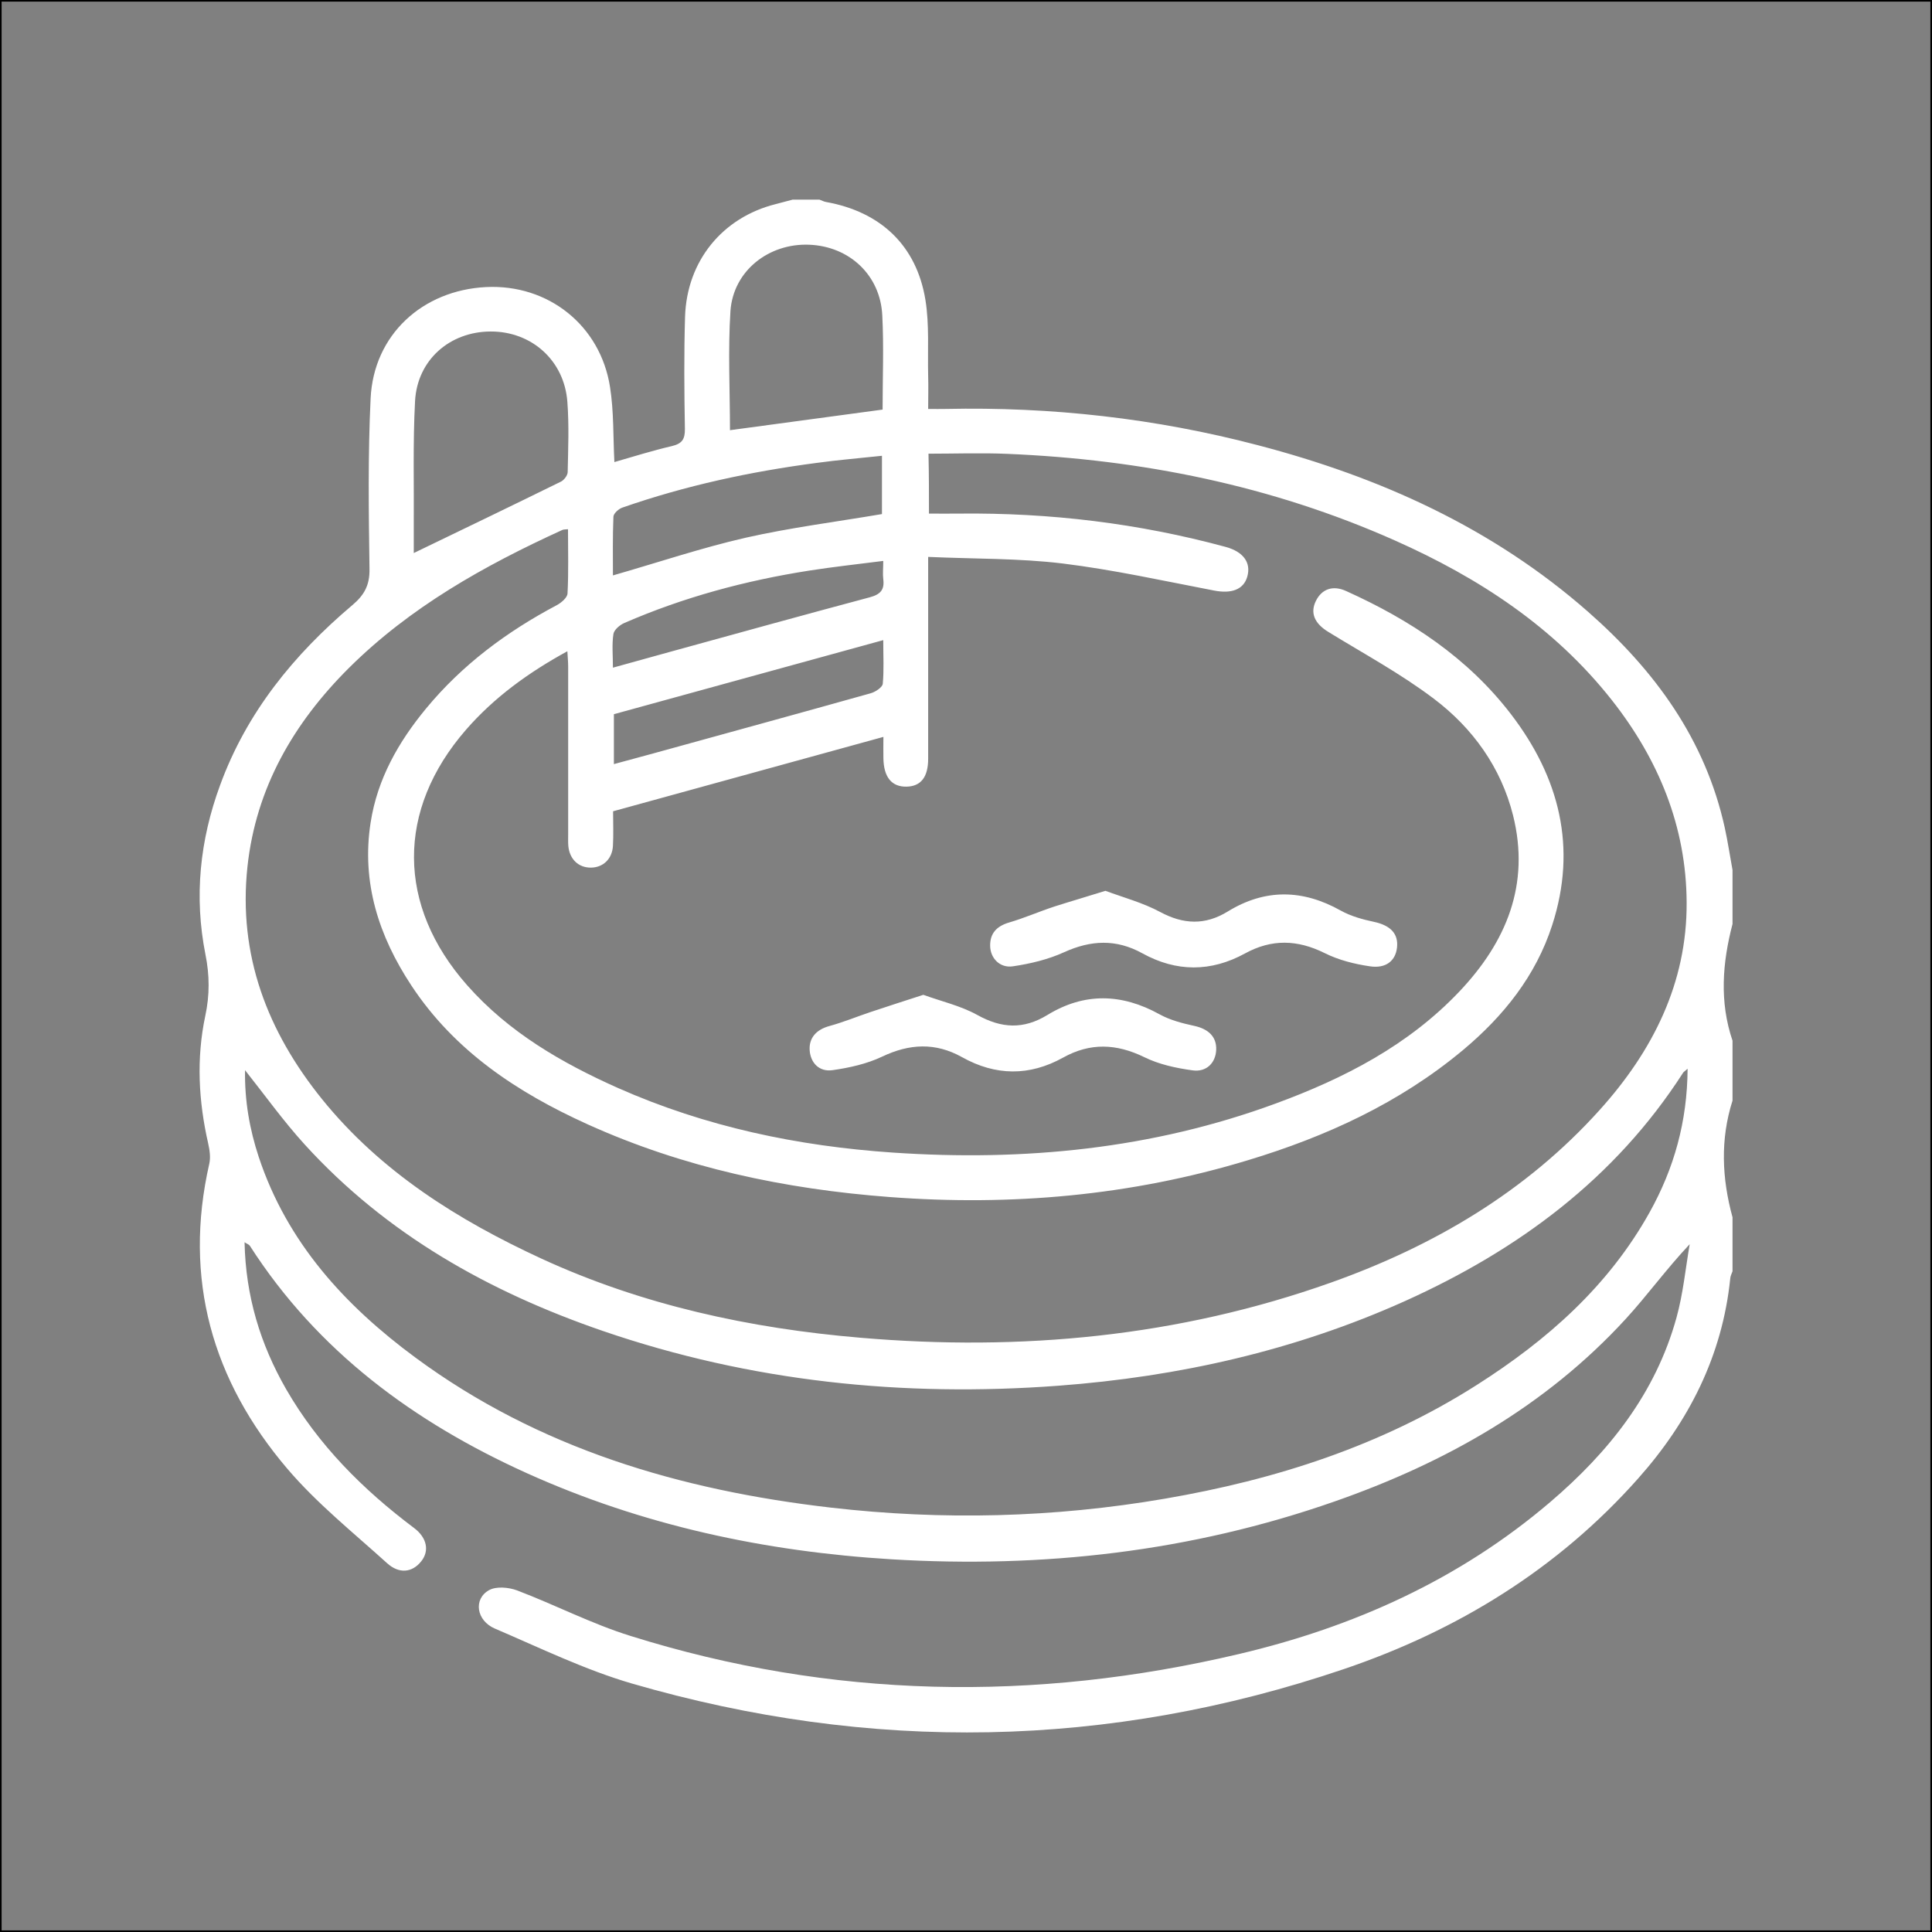 <svg width="1200" height="1200" viewBox="0 0 1200 1200" fill="none" xmlns="http://www.w3.org/2000/svg">
<rect x="0" y="0" width="1200" height="1200" fill="#808080" stroke="none"/>
<rect x="0.5" y="0.5" width="1199" height="1199" stroke="black"/>
<path d="M1076.1 756.1C1076.1 767.3 1076.1 778.4 1076.1 789.6C1075.6 791.1 1074.8 792.5 1074.7 794C1069.8 842 1049 882.9 1017.4 918.4C967.5 974.6 905.2 1012.8 834.7 1036.7C688.5 1086.3 540.7 1088.7 392.6 1045.7C363.4 1037.2 335.6 1023.6 307.5 1011.6C295.7 1006.6 293.9 993 303.9 987.6C308.4 985.2 315.9 985.9 321.1 987.8C344.8 996.8 367.5 1008.6 391.6 1016.1C516.3 1055.2 642.5 1057.3 769.3 1027.4C840.8 1010.6 906.4 981.1 962.7 933.1C999.2 902 1028.3 865.5 1041.3 818.4C1045.4 803.6 1046.9 788 1049.5 772.8C1034.8 788.4 1023.1 804.7 1009.6 819.4C959.8 873.6 897.6 908.6 828.9 932.6C739.7 963.8 647.7 974.2 553.6 968.5C475.1 963.7 399.2 947.5 327.2 915C257.3 883.4 197.3 839.4 155.2 773.8C154.7 773 153.6 772.7 151.9 771.6C152.6 805.1 161.7 834.9 177.7 862.8C197.7 897.5 225.3 925.1 257.1 949C265.3 955.1 266.8 963.4 261.6 969.8C256.1 976.7 248 977.8 240.4 970.9C219.3 951.8 196.8 933.8 178.5 912.3C131.8 857.5 113.7 794.3 130 722.8C130.9 718.8 130.2 714.2 129.3 710.2C123.3 683.9 121.9 657.4 127.5 631C130.3 618 130.2 605.7 127.6 592.8C120.5 557 124.1 521.9 136.7 487.7C153.2 442.5 182.5 406.6 218.8 375.9C226.3 369.6 229.7 363.4 229.5 353.3C229 318 228.5 282.6 230.2 247.4C232.1 208 262.3 180.3 301.9 178.3C340.4 176.4 372.9 202 378.9 240.4C381.3 255.6 380.8 271.2 381.6 287C393.4 283.6 405.2 279.9 417.2 277.1C423.5 275.6 425.5 273 425.4 266.4C425 243.2 424.8 219.9 425.5 196.7C426.6 162.1 448.7 135.1 481.7 126.8C485.2 125.9 488.8 124.9 492.3 124C497.9 124 503.5 124 509 124C510.4 124.5 511.8 125.3 513.3 125.5C547 131.6 569.3 152.5 574.8 186.3C577.3 201.7 576.1 217.8 576.5 233.5C576.7 240.2 576.5 246.9 576.5 254C581.1 254 584.1 254.1 587.2 254C652.9 252.6 717.6 259.8 781.2 276.5C857 296.3 927 327.8 986.4 380C1027.8 416.4 1059.2 459.2 1071.3 514.2C1073.2 522.9 1074.5 531.7 1076.1 540.4C1076.1 551.6 1076.1 562.7 1076.1 573.9C1069.8 598.1 1067.9 622.2 1076.1 646.4C1076.1 658.8 1076.1 671.2 1076.1 683.6C1068.4 707.8 1069.5 731.9 1076.1 756.1ZM577 319C583.6 319 589.7 319.1 595.9 319C652 318.4 707.1 325 761.3 339.7C772.3 342.7 777.2 349.5 774.7 358.2C772.4 366.2 764.9 368.9 754.1 366.8C722.8 360.8 691.7 353.9 660.1 350C632.9 346.7 605.2 347.2 576.5 345.9C576.5 351.2 576.5 354.5 576.5 357.8C576.5 395.6 576.5 433.4 576.5 471.2C576.5 482.8 571.9 488.4 563.1 488.6C553.9 488.8 548.9 482.8 548.7 471C548.6 467 548.7 463.1 548.7 457.7C492.1 473.3 436.7 488.5 380.8 503.9C380.8 511.3 381.1 518.4 380.7 525.5C380.2 533.6 374.5 538.9 366.9 538.9C359.3 538.9 353.8 533.7 353 525.5C352.8 523 352.9 520.5 352.9 518.1C352.9 483.4 352.9 448.7 352.9 414C352.9 411.1 352.6 408.3 352.4 404.5C328.1 417.8 306.9 433.2 289.4 453.3C246.1 503.1 246.4 562.5 290.2 612C316 641.2 348.9 660.2 383.9 675.8C438.3 699.9 495.6 711.9 554.7 715.9C635.9 721.4 715.6 713.7 792.4 685.4C834.9 669.8 874.7 649.3 906.4 615.9C935.6 585.1 950.5 549.4 939.8 506.5C932.3 476.6 914.7 452.2 890.6 434C870 418.4 847 406 824.9 392.4C816.6 387.3 813.6 380.8 817.3 373.3C820.9 365.9 827.8 363.3 836.1 367.1C875.8 385 911.6 408.5 938.5 443.6C968.6 482.9 979.7 526.4 964.1 574.6C953.9 606.2 933.8 631.2 908.7 652.2C869.3 685.1 823.6 706 774.9 720.7C702.3 742.7 628 749.2 552.6 743.5C487.6 738.6 424.6 725.3 364.9 698.3C321.4 678.6 282.3 652.8 255.5 612.1C235.3 581.5 224.4 548.1 230.2 510.9C234.4 483.8 247.5 460.8 264.7 440C287.1 412.9 314.8 392.3 345.8 375.9C348.6 374.4 352.4 371.2 352.5 368.6C353.2 355.4 352.8 342.2 352.8 328.7C351 328.9 350 328.8 349.2 329.2C300.8 351.3 254.7 377.1 216.6 415C182.4 449.1 159 489.3 153.7 538.3C147.8 593.3 166.1 640.7 200.1 682.8C236.6 727.9 284.6 757.9 336.4 781.8C399.2 810.7 465.9 825.1 534.5 830.9C634.1 839.4 731.9 830.3 826.5 796.7C890.4 774 947.8 740.3 993.6 689.4C1026.5 652.9 1047.9 610.6 1047.6 560.5C1047.4 513.4 1030.1 471.6 1001.1 434.8C965.3 389.4 918.4 358.8 866.2 335.6C789.7 301.6 709.1 285.4 625.7 281.9C609.5 281.2 593.2 281.8 576.7 281.8C577 295 577 306.6 577 319ZM1048.2 663.8C1046.3 665.5 1045.7 665.8 1045.4 666.3C1003.1 732.1 943 776.4 872.7 808.1C804.2 838.9 732.1 855.1 657.4 860.7C560.9 867.9 466.3 858.2 374.5 826.7C303.8 802.4 240 766.7 189.1 710.7C176.1 696.4 164.8 680.6 152.2 664.7C151.9 683.6 155 701.3 160.7 718.6C178.3 771.7 214.1 810.8 258 843.2C334.7 899.8 422.7 925.6 516 936.4C585.3 944.4 654.5 942.7 723.3 930.9C792.2 919.1 857.8 898.1 917.3 860.2C961 832.4 999 798.9 1024.6 753C1039.8 725.7 1048 696.6 1048.2 663.8ZM257 343.5C288.1 328.5 318.4 313.9 348.5 299.1C350.4 298.1 352.6 295.2 352.6 293.2C352.9 278.7 353.5 264.1 352.4 249.6C350.5 223.9 330.2 205.8 304.7 205.9C279.4 206 259.2 223.5 257.8 249.1C256.4 275.3 257.2 301.6 257 327.9C257 333.4 257 338.9 257 343.5ZM453.4 267.2C485.2 262.9 516.5 258.7 548.2 254.4C548.2 234.8 549 215.3 548 195.9C546.8 170.9 527.6 153 502.6 152C477.6 151 455.5 168.1 453.7 193.1C452.1 217.7 453.4 242.5 453.4 267.2ZM380.7 357.4C408.6 349.4 435.6 340.3 463.1 334C491 327.7 519.5 324.1 547.8 319.3C547.8 307.8 547.8 295.9 547.8 283.1C533.8 284.6 520.5 285.7 507.4 287.5C466.2 292.9 425.8 301.6 386.5 315.3C384.2 316.1 381 319 381 321C380.5 333.3 380.7 345.6 380.7 357.4ZM548.6 397.6C491.9 413.2 436.5 428.4 381.3 443.6C381.3 454.3 381.3 464.1 381.3 474.6C390 472.2 398 470.1 406 467.9C450.9 455.5 495.9 443.2 540.8 430.6C543.7 429.8 548.1 426.9 548.3 424.7C549.1 416.3 548.6 407.6 548.6 397.6ZM548.6 348.4C532.1 350.5 517.4 352.1 502.7 354.4C463.1 360.6 424.7 370.9 387.9 386.9C385 388.1 381.4 391.2 381 393.8C380 400.3 380.7 407.1 380.7 414.7C393.7 411.1 405.3 407.9 416.8 404.7C457.9 393.4 499 382 540.2 371C546.9 369.2 549.5 366.3 548.6 359.6C548.2 356.5 548.6 353.1 548.6 348.4Z" fill="white"/>
<path d="M686.6 553.3C697.9 557.5 709.9 560.7 720.5 566.4C735 574.2 748.4 574.8 762.5 566.2C785.7 551.9 809.1 552.3 832.8 565.6C839.1 569.1 846.4 571.1 853.5 572.6C863.6 574.8 868.7 579.9 867.7 588.6C866.8 596.7 860.9 601.7 850.9 600.2C841.3 598.8 831.4 596.3 822.8 592C805.9 583.6 789.9 583.1 773.3 592.2C752.1 603.8 730.7 603.8 709.5 592.1C693.2 583.1 677.5 583.9 660.8 591.5C650.9 596 639.9 598.6 629.1 600.2C621 601.4 615.1 595.1 615 587.5C614.9 579.7 619 575.3 626.7 573C636.3 570.2 645.6 566.1 655.1 563C665.1 559.8 675.2 556.9 686.6 553.3Z" fill="white"/>
<path d="M573.5 617.9C584.8 622 596.7 624.7 607 630.4C622.1 638.8 635.7 639.5 650.6 630.4C673.5 616.4 696.7 617 720.2 630C726.7 633.6 734.4 635.6 741.8 637.2C750.6 639.1 755.7 644 755.4 652C755.1 660.1 749.4 666.1 740.6 664.8C730.4 663.4 719.8 661.1 710.7 656.6C693.4 648.2 677.2 647.5 660.3 656.9C639.4 668.5 618.4 668.3 597.5 656.6C581 647.4 564.9 648.2 547.9 656.3C538.4 660.8 527.6 663.2 517.1 664.7C508.7 665.9 503.4 660 502.9 652.3C502.4 644.6 507.1 639.5 515.1 637.3C523.9 634.9 532.3 631.4 541 628.5C551.2 625.1 561.7 621.7 573.5 617.9Z" fill="white"/>
</svg>
